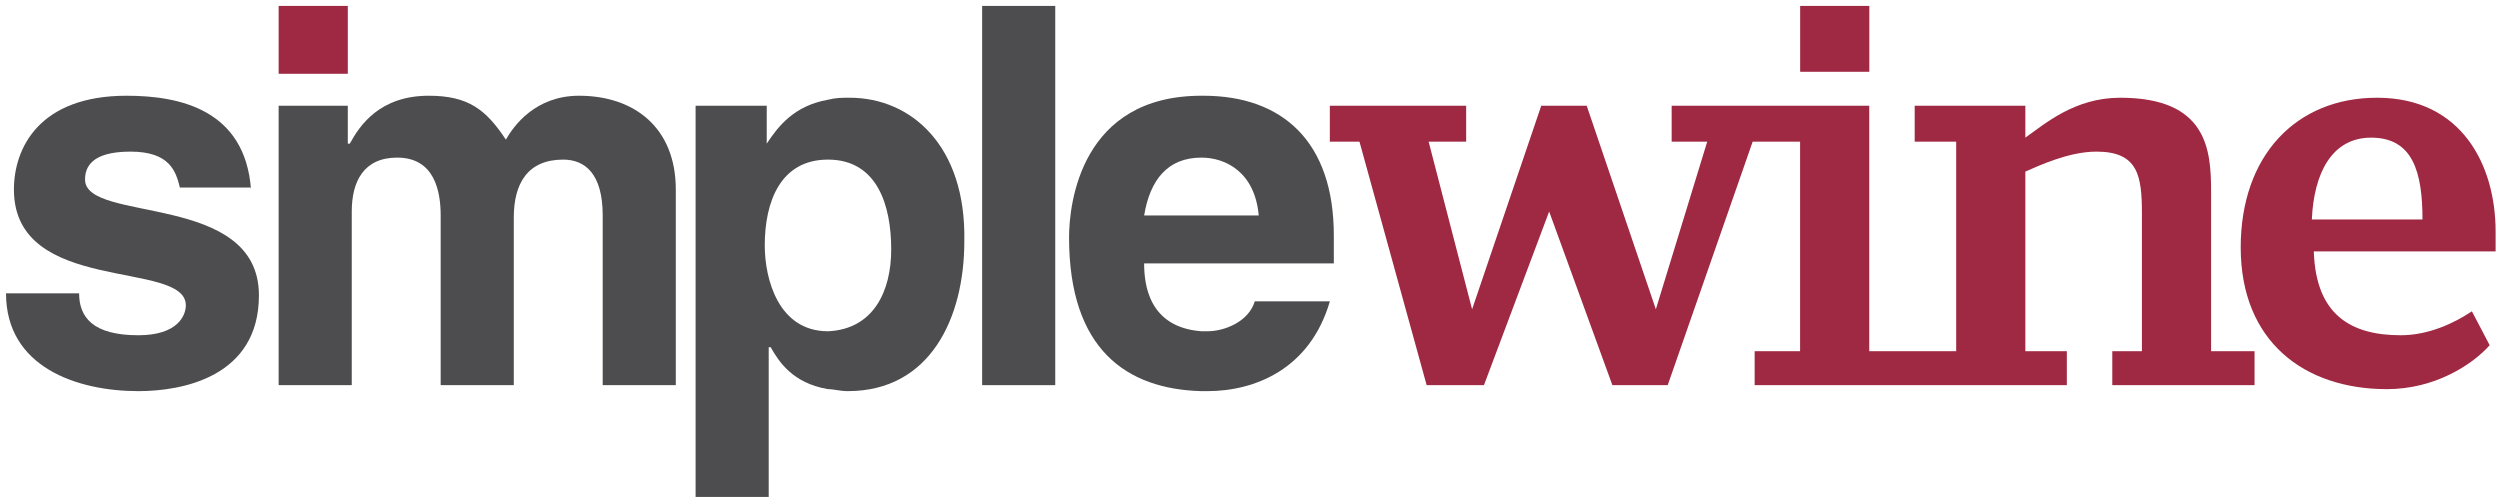 <?xml version="1.0" encoding="UTF-8"?> <svg xmlns="http://www.w3.org/2000/svg" width="401" height="80" viewBox="0 0 401 80" fill="none"> <path d="M213.946 42.249V37.767C213.946 22.72 205.706 15.356 193.028 15.356H192.711C173.378 15.356 171.477 32.644 171.477 38.087C171.477 56.015 180.668 62.418 192.711 62.739C193.028 62.739 193.345 62.739 193.662 62.739C201.268 62.739 210.143 59.217 213.312 48.332H201.268C200.318 51.533 196.514 53.134 193.662 53.134H192.711C184.154 52.494 183.52 45.45 183.52 42.249H192.711H213.946ZM192.711 25.281C196.514 25.281 201.268 27.522 201.902 34.565H192.711H183.52C184.471 28.802 187.323 25.281 192.711 25.281Z" fill="#4D4D4F"></path> <path d="M169.262 0.949H157.535V61.778H169.262V0.949Z" fill="#4D4D4F"></path> <path d="M136.295 15.676C135.027 15.676 134.077 15.676 132.809 15.996C127.421 16.956 124.885 20.158 122.984 23.039V16.956H111.574V79.706H123.301V55.695H123.618C124.885 57.936 127.104 61.458 132.809 62.418C133.76 62.418 134.71 62.738 135.978 62.738C149.289 62.738 154.677 50.893 154.677 38.727C154.994 23.359 146.12 15.676 136.295 15.676ZM132.809 53.134C124.885 53.134 122.667 44.81 122.667 39.367C122.667 32.324 125.202 25.601 132.809 25.601C140.732 25.601 142.951 32.964 142.951 40.007C142.951 46.731 140.098 52.813 132.809 53.134Z" fill="#4D4D4F"></path> <path d="M44.695 16.957V61.778H56.422V33.925C56.422 29.122 58.324 25.281 63.711 25.281C69.733 25.281 70.684 30.723 70.684 34.565V61.778H82.411V34.885C82.411 29.443 84.629 25.601 90.334 25.601C93.82 25.601 96.673 27.842 96.673 34.565V61.778H108.399V30.403C108.399 20.478 101.744 15.356 92.869 15.356C85.897 15.356 82.411 20.158 81.143 22.399C77.974 17.597 75.121 15.356 68.782 15.356C60.859 15.356 57.69 20.158 56.105 23.04H55.788V16.957H44.695Z" fill="#4D4D4F"></path> <path d="M55.788 0.949H44.695V11.834H55.788V0.949Z" fill="#9F2842"></path> <path d="M40.265 30.403C39.314 17.597 28.855 15.356 20.298 15.356C6.353 15.356 2.233 23.68 2.233 30.403C2.233 47.371 29.806 41.608 29.806 48.972C29.806 50.573 28.538 53.774 22.2 53.774C14.91 53.774 12.691 50.893 12.691 47.051H0.965C0.965 58.897 12.374 62.739 22.2 62.739C29.172 62.739 41.532 60.498 41.532 47.371C41.532 30.723 13.642 35.846 13.642 28.802C13.642 26.881 14.593 24.32 20.932 24.32C27.27 24.32 28.221 27.522 28.855 30.083H40.265V30.403Z" fill="#4D4D4F"></path> <path d="M299.839 0.949H288.746V11.514H299.839V0.949Z" fill="#9F2842"></path> <path d="M354.658 30.723C354.658 24 354.024 15.676 340.079 15.676C332.789 15.676 328.035 19.838 324.866 22.079V16.956H307.117V22.719H313.773V56.335H299.828V16.956H268.134V22.719H273.839L265.599 49.612L254.506 16.956H247.217L236.124 49.612L229.151 22.719H235.173V16.956H213.305V22.719H218.059L228.835 61.778H238.026L248.484 33.925L258.626 61.778H267.501L281.129 22.719H288.735V56.335H281.446V61.778H331.521V56.335H324.866V27.521C327.084 26.561 331.838 24.32 336.275 24.32C342.931 24.32 343.565 28.162 343.565 34.245V56.335H338.811V61.778H361.63V56.335H354.658V30.723Z" fill="#9F2842"></path> <path d="M400.295 37.126C400.295 26.561 394.907 15.676 381.279 15.676C368.284 15.676 359.41 24.96 359.41 39.687C359.41 54.734 369.552 62.418 382.863 62.418C390.47 62.418 396.492 58.576 399.344 55.375L396.492 49.932C393.639 51.853 389.519 53.774 385.082 53.774C377.159 53.774 371.454 50.572 371.137 40.328H400.295V37.126ZM370.82 35.205C371.137 27.842 373.989 22.079 380.328 22.079C386.983 22.079 388.568 27.521 388.568 35.205H370.82Z" fill="#9F2842"></path> </svg> 